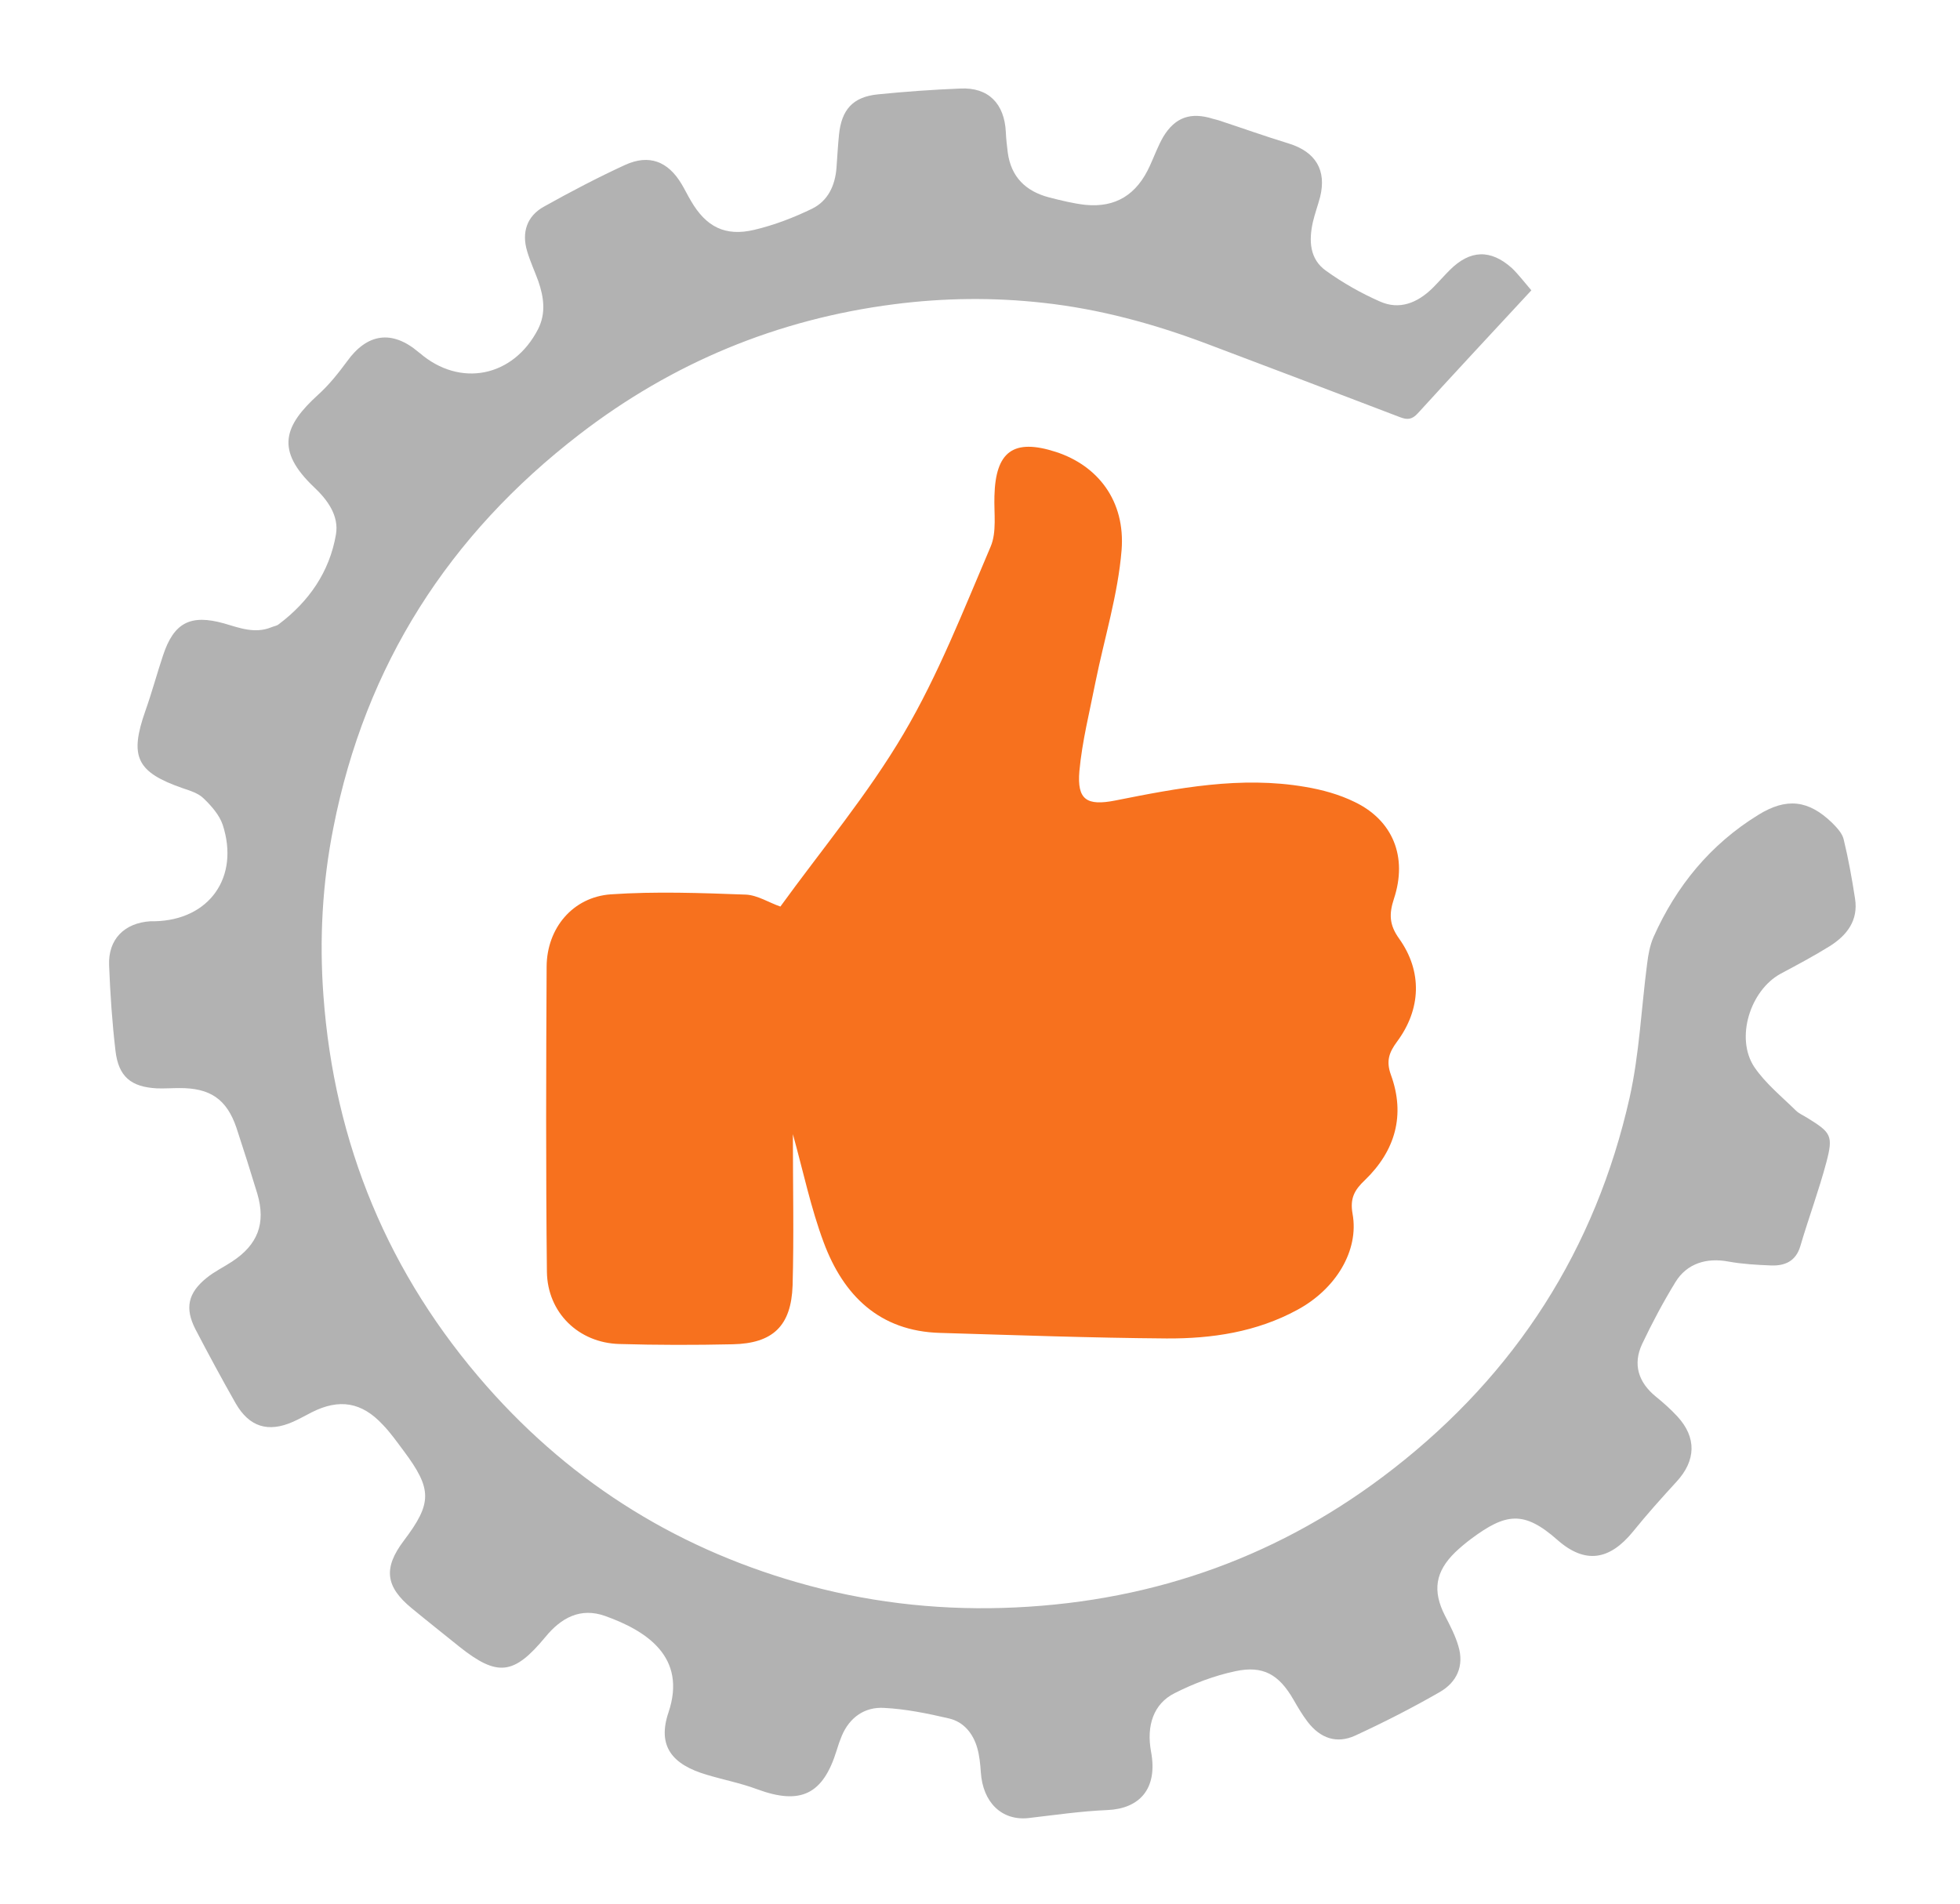 <?xml version="1.0" encoding="utf-8"?>
<!-- Generator: Adobe Illustrator 24.1.2, SVG Export Plug-In . SVG Version: 6.00 Build 0)  -->
<svg version="1.1" id="Слой_1" xmlns="http://www.w3.org/2000/svg" xmlns:xlink="http://www.w3.org/1999/xlink" x="0px" y="0px"
	 viewBox="0 0 706 686" style="enable-background:new 0 0 706 686;" xml:space="preserve">
<style type="text/css">
	.st0{fill:#B2B2B2;}
	.st1{fill:#F7711E;}
</style>
<path class="st0" d="M551.6,104.6c-14,15.1-27.5,29.6-40.9,44.3c-2.1,2.3-3.8,2.4-6.4,1.4c-23.3-8.9-46.6-17.8-70-26.6
	c-18.9-7.1-38.4-12.4-58.5-14.6c-17.9-2-35.8-1.8-53.7,0.5c-42.1,5.4-79.9,21.1-113.4,46.9c-47,36.2-77.1,83.1-88.6,141.6
	c-4,20.1-5.1,40.4-3.6,60.6c3.9,53.4,23.4,100.5,58.9,140.8c31.4,35.6,70.3,59.5,116.2,71.8c24.3,6.5,49.1,9,74.3,7.8
	c50.6-2.4,96-18.8,135.9-49.9c44.2-34.4,72.9-79.1,85.2-133.8c3.5-15.7,4.2-32.1,6.3-48.2c0.4-3.3,1-6.6,2.3-9.6
	c8.2-18.4,20.5-33.4,37.7-44c10.3-6.4,18.2-5.3,26.6,2.8c1.7,1.7,3.7,3.8,4.2,6c1.7,7,3,14.2,4.1,21.4c1.2,7.8-2.9,13.1-9,17
	c-5.8,3.6-11.8,6.8-17.8,10c-11,6-16.4,23.2-9.5,33.6c4,5.9,9.8,10.6,15,15.7c1.1,1.1,2.8,1.8,4.2,2.7c8.4,5.2,9.3,6.3,6.8,15.8
	c-2.7,10.2-6.4,20.1-9.4,30.3c-1.6,5.5-5.6,7.2-10.6,7c-5.1-0.2-10.3-0.5-15.3-1.4c-7.9-1.5-15,0.7-19.1,7.4
	c-4.4,7.2-8.4,14.7-12,22.3c-3.4,7.3-1.4,13.8,5,19c2.7,2.2,5.3,4.5,7.7,7.1c7,7.6,6.7,15.9-0.3,23.5c-5.4,5.9-10.7,11.8-15.7,18
	c-8.4,10.3-17.2,11.8-27.2,3c-12.1-10.7-18.6-9.7-31.1-0.4c-2,1.5-3.9,3.1-5.7,4.8c-7.2,7-8.3,13.9-3.7,22.9
	c1.8,3.5,3.7,7.1,4.8,10.9c2.2,7.2-0.6,13.1-6.7,16.6c-9.9,5.7-20.1,10.9-30.5,15.7c-6.6,3-12.5,1-17.1-5c-1.9-2.5-3.5-5.2-5.1-8
	c-5.2-9-10.9-12.4-21-10.2c-7.5,1.6-14.9,4.4-21.8,7.9c-7.6,3.8-10.2,11.7-8.5,21c2.6,13.8-4.5,20.6-15.6,21.1
	c-9.6,0.4-19.1,1.8-28.6,2.9c-9.6,1-16.4-5.7-17.1-16.5c-0.2-3-0.5-6-1.3-8.8c-1.5-5.2-4.9-9.4-10.2-10.6
	c-7.7-1.8-15.5-3.4-23.4-3.8c-6.9-0.4-12.4,3.4-15.2,10.1c-0.7,1.7-1.3,3.4-1.8,5.1c-4.9,16-13,19.9-28.7,14.1
	c-5.9-2.2-12.1-3.4-18.1-5.2c-12.6-3.7-17.9-10.4-13.8-22.5c6.7-20-8-29.4-22.8-34.7c-9-3.2-15.9,0.7-21.5,7.5
	c-11.4,13.8-17.3,14.5-31.1,3.5c-5.7-4.6-11.4-9.1-17.1-13.8c-9.5-7.8-10.3-14.5-2.8-24.4c10.2-13.5,10.2-18.5-0.1-32.3
	c-2.4-3.2-4.7-6.5-7.5-9.4c-7.6-8.2-15.7-9.5-25.6-4.5c-2.2,1.1-4.4,2.4-6.7,3.4c-9,4-15.8,1.9-20.7-6.6c-5-8.8-9.8-17.7-14.5-26.7
	c-3.9-7.6-2.7-13.1,4-18.5c2.8-2.3,6.2-3.9,9.2-5.9c9.3-6.1,12.2-13.8,9.1-24.4c-2.4-7.9-4.9-15.8-7.5-23.7
	c-3.5-10.4-9.5-14.5-20.7-14.4c-2.7,0-5.3,0.2-8,0.1c-9.3-0.5-13.8-4.2-14.9-13.5c-1.2-10.2-1.9-20.5-2.3-30.8
	c-0.4-9.4,5.5-15.3,14.9-15.9c0.5,0,1,0,1.5,0c19.7-0.4,30.7-15.9,24.5-34.8c-1.2-3.5-4-6.7-6.8-9.4c-1.9-1.9-4.8-2.8-7.5-3.7
	c-16.7-5.8-19.4-11.3-13.5-28c2.3-6.5,4.1-13.2,6.3-19.8c3.9-11.9,9.9-15,22-11.6c5.5,1.6,11.1,3.8,17,1.4c0.9-0.4,2-0.5,2.7-1.1
	c10.9-8.2,18.3-18.9,20.6-32.3c1.2-6.8-3.1-12.6-7.9-17.1c-14.1-13.4-10.7-22.2,1.5-33.3c3.9-3.5,7.3-7.8,10.4-12
	c7.3-10.2,16.3-11.4,25.8-3.3c0.1,0.1,0.3,0.2,0.4,0.3c14.5,12.5,33.7,8.7,42.6-8.6c2.9-5.7,2.1-11.5,0.1-17.3
	c-1.3-3.6-2.9-7-4-10.7c-2.1-6.9-0.1-12.8,6.1-16.2c9.5-5.3,19.2-10.4,29.2-15c8.6-3.9,15.4-1.3,20.3,6.9c1.2,2,2.2,4.1,3.4,6.1
	c5.4,9.3,12.3,12.9,22.8,10.4c7.2-1.7,14.2-4.4,20.8-7.6c5.7-2.8,8.3-8.3,8.8-14.7c0.3-4,0.5-8,0.9-11.9c0.9-9.1,5-13.7,14-14.6
	c9.9-1,19.8-1.7,29.7-2.1c10.1-0.5,15.9,5.4,16.4,15.7c0.1,2.5,0.4,4.9,0.7,7.4c1.2,8.8,6.5,13.9,14.8,16.1
	c4.3,1.1,8.7,2.2,13.1,2.7c11,1.1,18.6-3.7,23.3-14.1c1.6-3.5,2.9-7.1,4.8-10.4c4.3-7.1,9.9-9,17.9-6.5c0.6,0.2,1.3,0.3,1.9,0.5
	c8.5,2.8,16.9,5.8,25.4,8.4c9.7,3,13.7,9.6,11.3,19.3c-0.8,3-1.9,6-2.6,9c-1.5,6.7-1.2,13.4,4.8,17.6c6,4.3,12.5,8,19.3,11
	c7.1,3.2,13.6,0.5,19-4.8c2.1-2.1,4.1-4.4,6.2-6.5c7.3-7.3,14.7-7.6,22.4-0.7C547,98.9,549.1,101.7,551.6,104.6z"/>
<path class="st1" d="M281.1,326.6c15-20.7,31.5-40.4,44.4-62.3c12.5-21.2,21.6-44.6,31.3-67.3c2.3-5.3,1.2-12.1,1.4-18.3
	c0.4-16.1,6.9-20.8,22.1-15.9c15.1,4.9,25.1,17.6,23.7,35.4c-1.3,16-6.2,31.7-9.4,47.5c-2.1,10.7-4.8,21.3-5.8,32.1
	c-0.9,10.4,2.7,12.6,12.9,10.6c22.6-4.5,45.3-8.9,68.5-4.9c6,1,12.2,2.7,17.7,5.4c13.8,6.6,19.2,19.8,14.2,34.9
	c-1.8,5.5-1.7,9.4,1.9,14.4c8.4,11.8,7.9,25.4-0.8,37.1c-2.8,3.8-4,6.9-2.2,11.9c5.3,14.5,1.6,27.4-9.4,38
	c-3.7,3.5-5.4,6.5-4.4,12.1c2.4,13.2-6,27.1-19.9,34.6c-14.7,8-30.8,10.4-47.1,10.3c-27.2-0.2-54.4-1.2-81.6-2
	c-21.8-0.6-34.8-13.5-41.9-32.6c-4.6-12.3-7.3-25.3-11.1-39c0,18.7,0.4,36.6-0.1,54.5c-0.5,14.6-7.1,20.9-21.6,21.2
	c-13.6,0.3-27.2,0.3-40.8-0.1c-14.7-0.4-25.9-11.3-26.1-26c-0.4-36.7-0.3-73.3-0.1-110c0.1-13.8,9.4-25,23.1-26
	c16.1-1.1,32.5-0.5,48.7,0.1C272.9,322.5,277.2,325.3,281.1,326.6z"/>
</svg>
